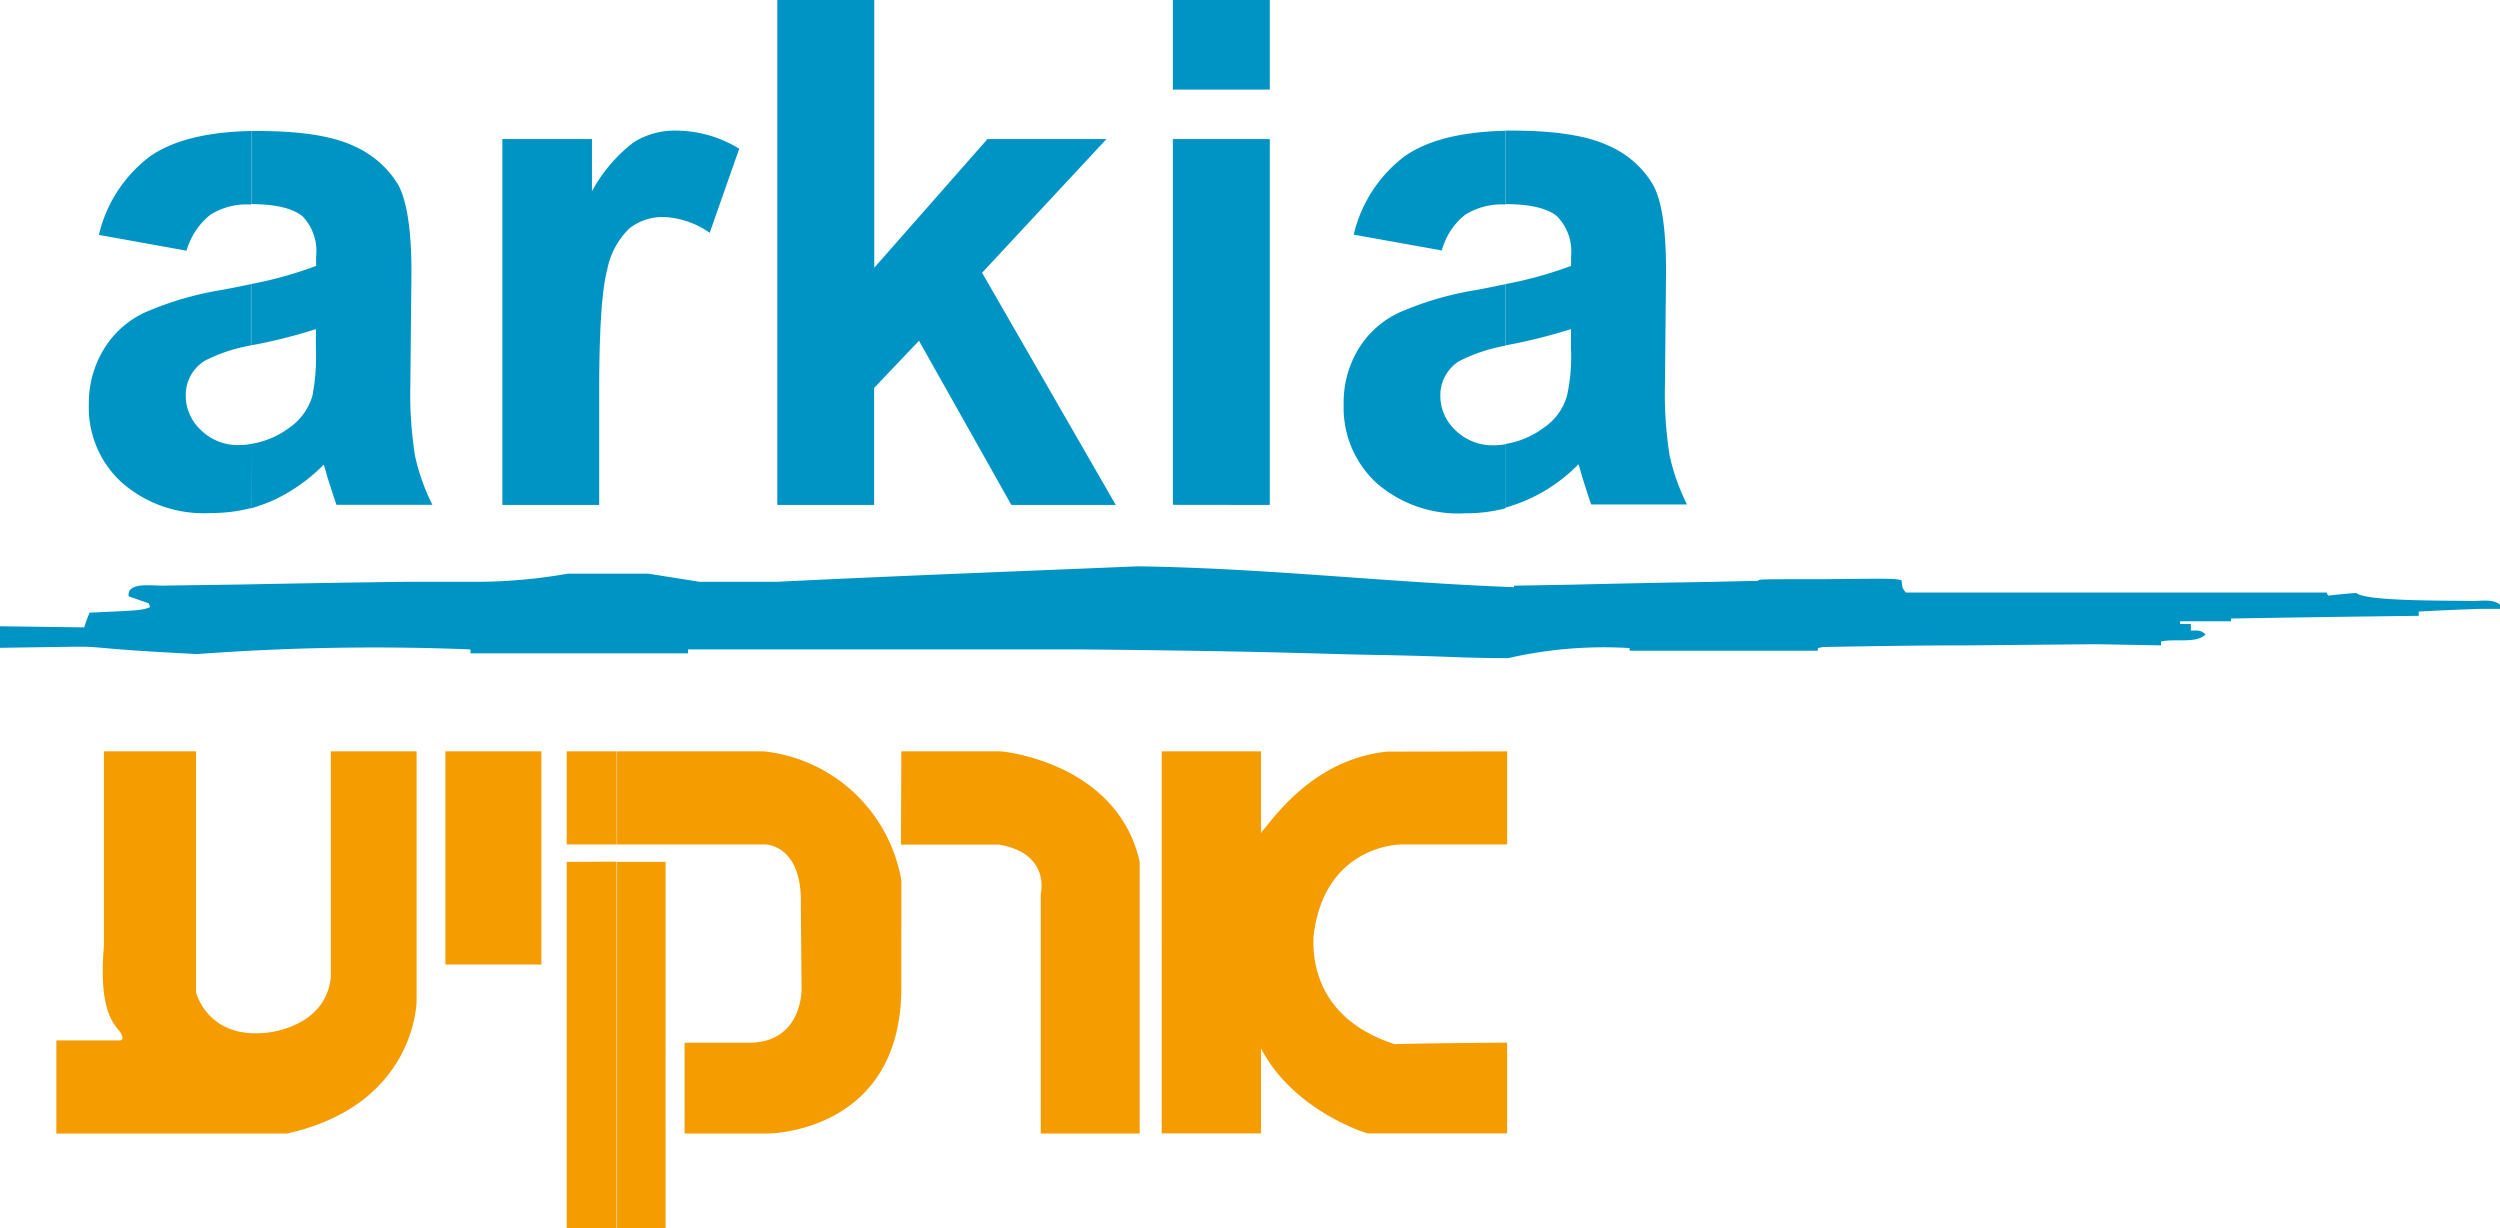 <svg xmlns="http://www.w3.org/2000/svg" viewBox="0 0 204.03 100.26"><defs><style>.cls-1{fill:#0094c5;}.cls-1,.cls-2{fill-rule:evenodd;}.cls-2{fill:#f59c00;}</style></defs><title>IZ</title><g id="Layer_2" data-name="Layer 2"><g id="Layer_1-2" data-name="Layer 1"><path class="cls-1" d="M122.87,41.46V36.23A7.1,7.1,0,0,0,126,34.9a4.68,4.68,0,0,0,1.89-2.62,14.71,14.71,0,0,0,.32-3.85V26.86a46.05,46.05,0,0,1-4.82,1.23l-.5.09v-5a32.68,32.68,0,0,0,5.33-1.48v-.79a4.1,4.1,0,0,0-1.14-3.25c-.73-.63-2.14-1-4.19-1v-6h.5c3.53,0,6.15.41,7.88,1.23a7.77,7.77,0,0,1,3.63,3.18c.73,1.29,1.07,3.66,1.07,7.06l-.09,9.24a32.23,32.23,0,0,0,.38,5.8,17.06,17.06,0,0,0,1.42,4h-7.82c-.19-.54-.44-1.32-.76-2.33q-.19-.71-.28-.95a13.32,13.32,0,0,1-5.93,3.53ZM20.49,10.69H21c3.53,0,6.15.41,7.88,1.23a7.93,7.93,0,0,1,3.63,3.18c.69,1.29,1.07,3.66,1.07,7.06l-.09,9.24a32.23,32.23,0,0,0,.38,5.8,17.06,17.06,0,0,0,1.42,4H27.46c-.19-.54-.44-1.32-.76-2.33q-.19-.71-.28-.95a14.12,14.12,0,0,1-4.32,3,16.31,16.31,0,0,1-1.61.57V36.23a7.1,7.1,0,0,0,3.12-1.32,4.83,4.83,0,0,0,1.89-2.62,16.84,16.84,0,0,0,.28-3.85V26.86A43,43,0,0,1,21,28.09l-.5.09v-5a32.1,32.1,0,0,0,5.3-1.48v-.79a4.09,4.09,0,0,0-1.1-3.25c-.76-.63-2.14-1-4.19-1v-6Zm102.38,0v6h0a5.59,5.59,0,0,0-3.31.85,5.55,5.55,0,0,0-1.89,2.9l-7.19-1.29a11.23,11.23,0,0,1,4.16-6.4c1.89-1.32,4.63-2,8.26-2.08Zm0,12.52v5a13.71,13.71,0,0,0-3.78,1.26,3.28,3.28,0,0,0-1.54,2.77,3.82,3.82,0,0,0,1.23,2.87,4.3,4.3,0,0,0,3.15,1.23,4.81,4.81,0,0,0,.95-.09v5.23a12.7,12.7,0,0,1-3.31.41,10.13,10.13,0,0,1-7.25-2.49A8.35,8.35,0,0,1,109.66,33a8.39,8.39,0,0,1,1.2-4.51,7.68,7.68,0,0,1,3.37-3,26.14,26.14,0,0,1,6.31-1.83c.82-.16,1.61-.32,2.33-.47Zm-74,18H41V11.35h7.31v4.26a12.58,12.58,0,0,1,3.41-4,6.29,6.29,0,0,1,3.41-.95,9.89,9.89,0,0,1,5.2,1.48L57.92,19a7.06,7.06,0,0,0-3.72-1.29,4.41,4.41,0,0,0-2.81.91A6.31,6.31,0,0,0,49.56,22c-.44,1.61-.66,4.92-.66,10v9.24Zm14.57,0V0h7.91V21.85l9.24-10.5h9.71L80.15,22.26,91.06,41.21H82.54L75,27.81l-3.66,3.85v9.55ZM95.72,7.31V0h7.91V7.31Zm0,33.89V11.35h7.91V41.21ZM15.23,20.46,8.07,19.17a11.23,11.23,0,0,1,4.16-6.4c1.89-1.32,4.63-2,8.26-2.08v6h-.06a5.55,5.55,0,0,0-3.28.85,5.77,5.77,0,0,0-1.92,2.9Zm5.27,21a12.87,12.87,0,0,1-3.31.41,10.13,10.13,0,0,1-7.25-2.49A8.27,8.27,0,0,1,7.25,33a8.42,8.42,0,0,1,1.23-4.51,7.68,7.68,0,0,1,3.37-3,26.27,26.27,0,0,1,6.27-1.83q1.28-.24,2.36-.47v5a13.32,13.32,0,0,0-3.78,1.26,3.28,3.28,0,0,0-1.54,2.77,3.82,3.82,0,0,0,1.23,2.87,4.25,4.25,0,0,0,3.15,1.23,4.81,4.81,0,0,0,.95-.09Z"/><path class="cls-1" d="M88.35,53H56.15v.32H38.4V53a194.69,194.69,0,0,0-22.29.38c-7.69-.38-7.91-.6-9.46-.6H6l-6,.09V51.11l6.65.09h.22c.13-.41.28-.82.44-1.2,4.22-.19,4.22-.19,4.92-.44,0-.13-.06-.22-.09-.32l-1.64-.57c-.16-1.26,2.08-.82,3-.88l6.34-.09c4.45-.09,8.89-.16,13.37-.22h6.12a43.34,43.34,0,0,0,7-.66h6.59l4.16.66h6.34C73.18,47,83,46.63,92.82,46.22c10.25.13,20.49,1.32,30.74,1.7V47.8l5-.09c3.66-.09,7.31-.16,11-.22l3.94-.09c0-.13,0-.13,5.23-.13,5.86-.06,5.86-.06,6.46.09.06.63.06.63.35,1q17.17,0,34.34,0a1.86,1.86,0,0,0,.13.25c.76-.09,1.51-.16,2.3-.22.73.73,8.07.6,9.43.66.73,0,1.8-.19,2.3.32v.32h-1.64c-1.7.06-3.37.13-5,.22v.35c-5.11.06-10.22.13-15.32.22v.22h-4.16v.22h.88v.54c.54,0,.82-.06,1.2.32-.76.76-2.49.32-3.63.57v.32l-5-.09h-.88l-9.87.09c-3.88,0-7.76.06-11.6.13h-.22l-.44.09v.22H133v-.22a35,35,0,0,0-9.9.82c-3.85,0-4.16-.13-10.25-.25C107.58,53.38,104.71,53.16,88.35,53Z"/><path class="cls-2" d="M50.32,100.26V70.34h4v29.92Zm0-31.34H62.46s2.9,0,2.9,4.6c0,1.17.06,7.13.06,7.13s.13,4.32-4.13,4.45H55.87v7.41h6.78s10.91,0,10.91-11.92V71.86A12.76,12.76,0,0,0,62.33,61.32h-12v7.6ZM123,61.32v7.6h-8.67s-6.27,0-7.13,7.5c-.06,1.48-.06,6.62,6.62,8.8.63-.06,9.18-.13,9.18-.13v7.41H111.61s-6-1.77-8.7-6.94v6.94h-8.1V61.32h8.1V68a.69.69,0,0,0,.09-.16c.76-.76,4-5.86,10.22-6.5Zm-49.44,0h8.13s9.46.82,11.32,9V92.51H84.94V72.93s.82-3.28-3.41-4h-8Zm-37.2,0h7.82v17.4H36.35V61.32Zm14,0v7.6H46.25v-7.6Zm0,9v29.92H46.25V70.34ZM4.6,84.91H9.84s.35-.06,0-.63S8,82.83,8.48,77.22V61.32H16V81s.91,3.63,5.39,3.31c.63,0,5.17-.5,5.61-4.54V61.32h7V81.66s0,8.51-10.59,10.85H4.6Z"/></g></g></svg>